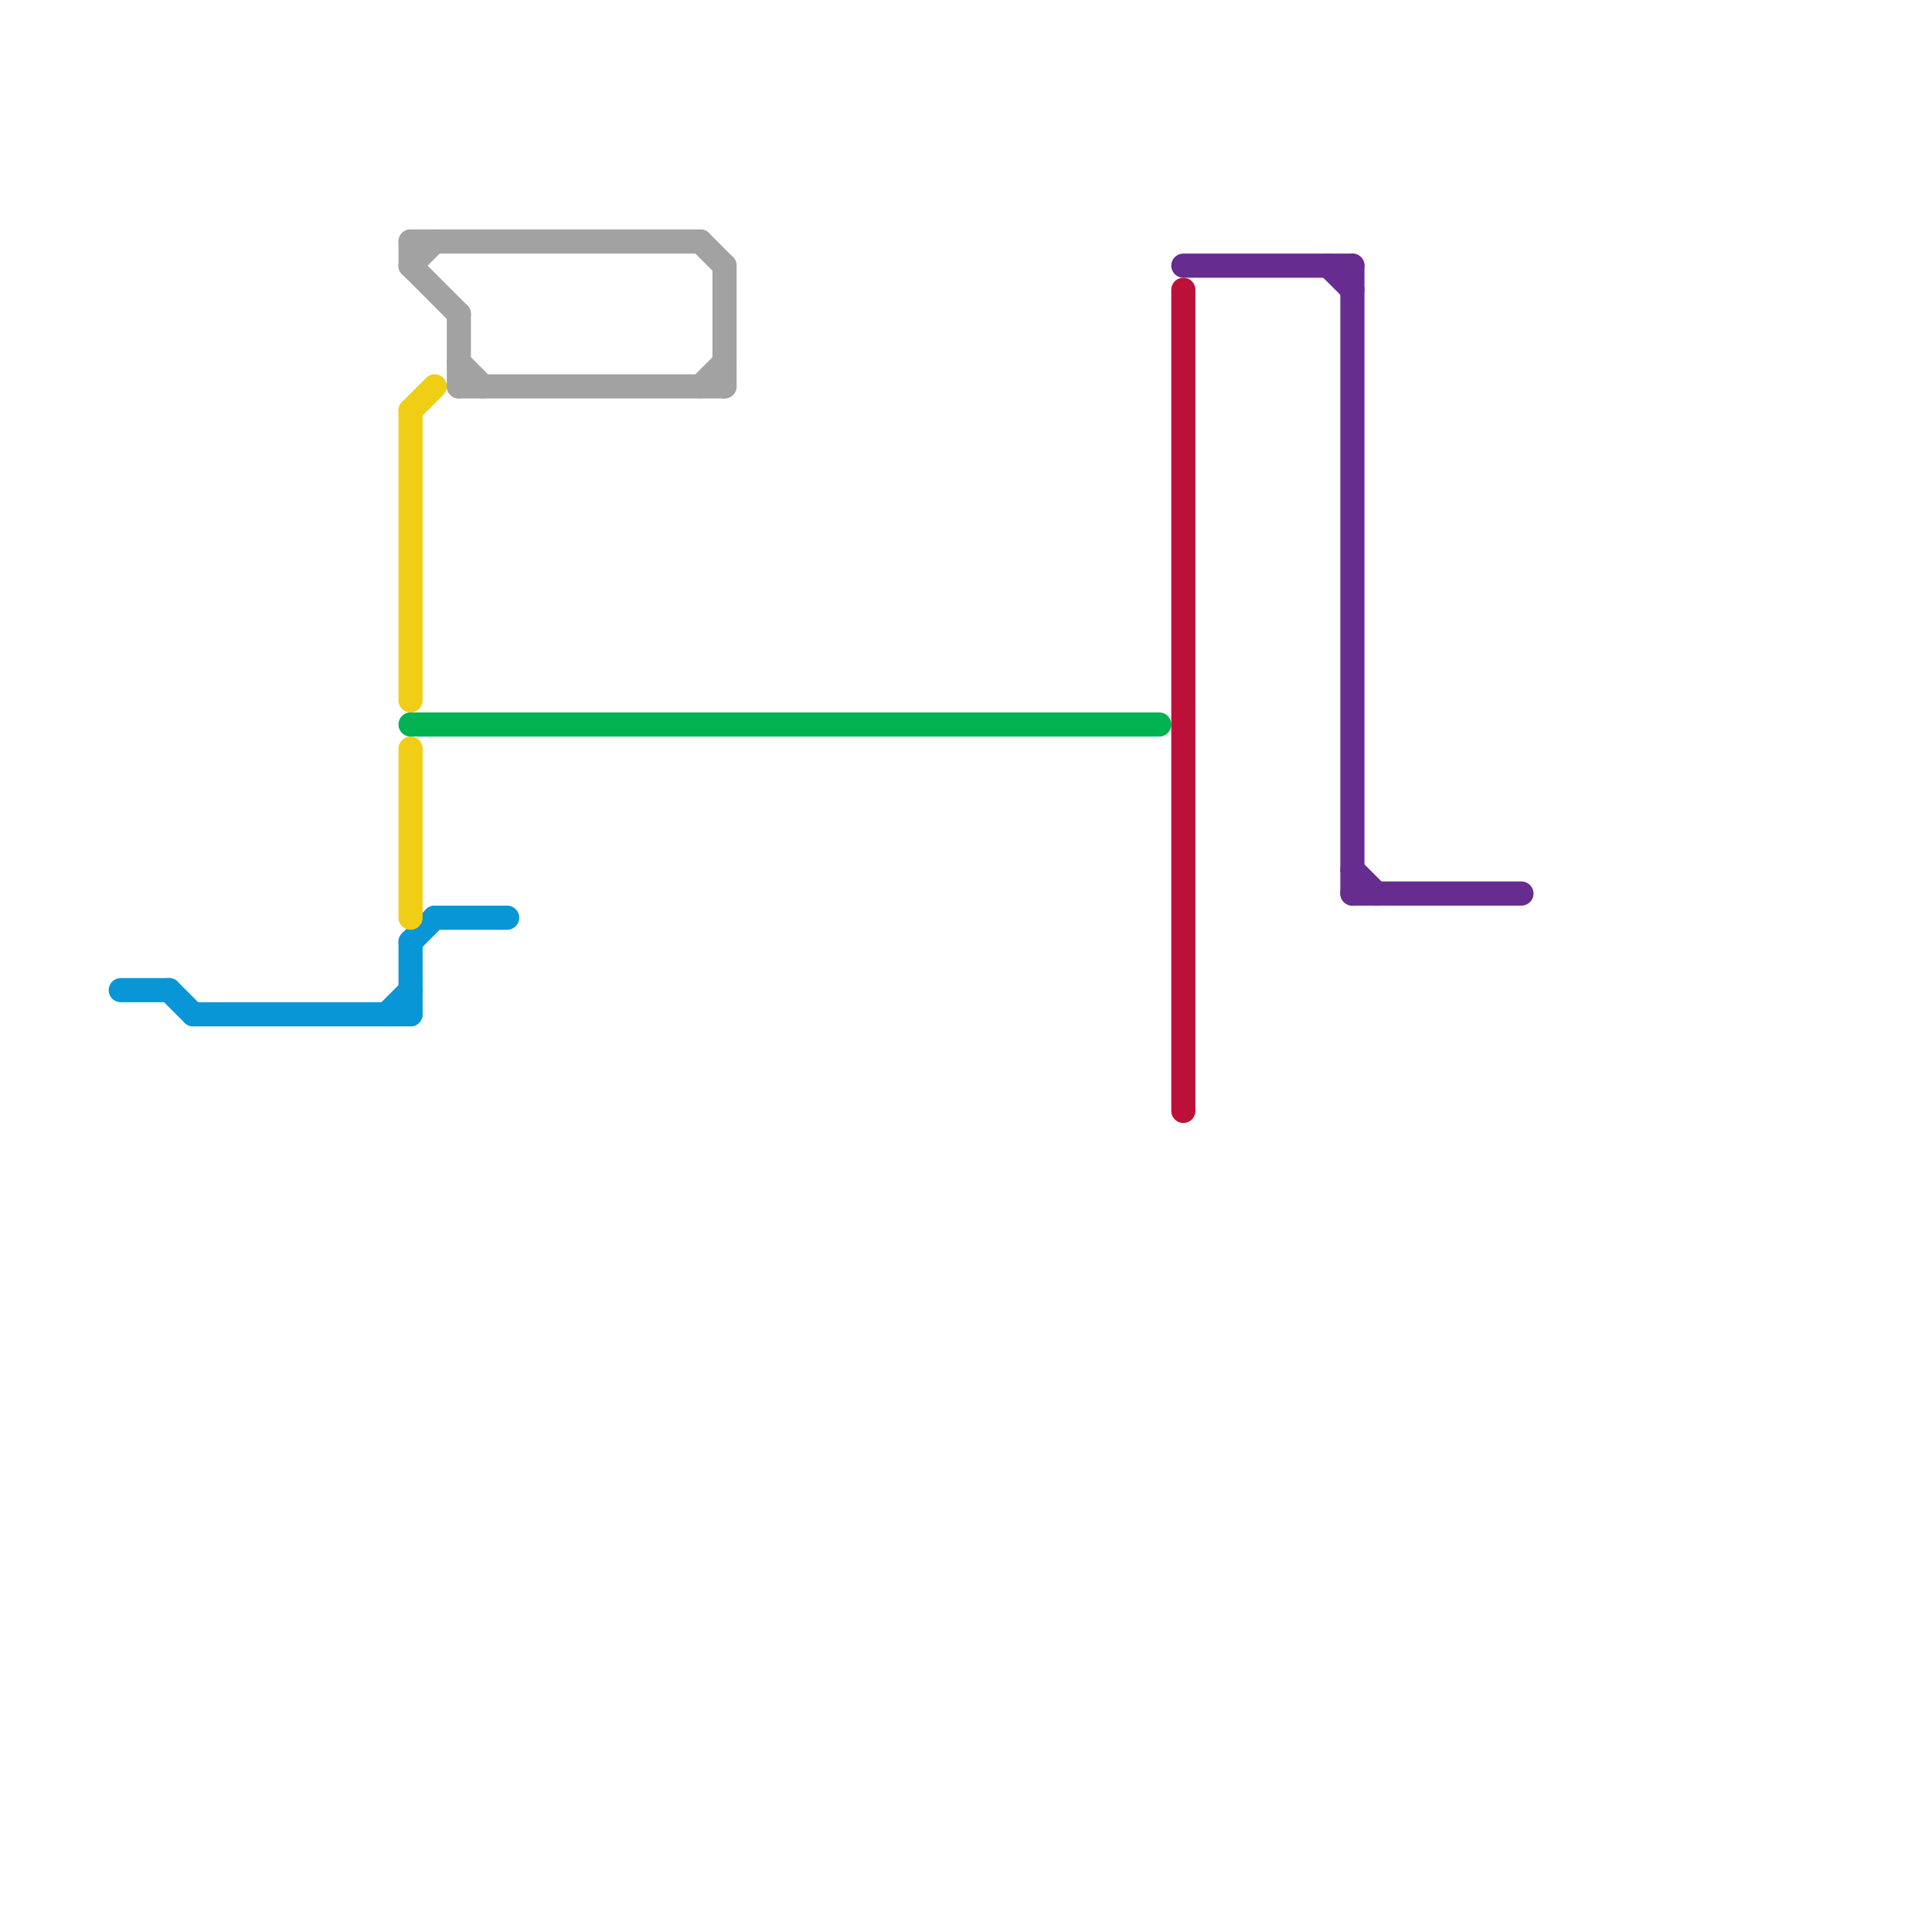
<svg version="1.1" xmlns="http://www.w3.org/2000/svg" viewBox="0 0 80 80">
<style>text { font: 1px Helvetica; font-weight: 600; white-space: pre; dominant-baseline: central; } line { stroke-width: 1; fill: none; stroke-linecap: round; stroke-linejoin: round; } .c0 { stroke: #0896d7 } .c1 { stroke: #a2a2a2 } .c2 { stroke: #f0ce15 } .c3 { stroke: #00b251 } .c4 { stroke: #662c90 } .c5 { stroke: #bd1038 }</style><defs><g id="wm-xf"><circle r="1.2" fill="#000"/><circle r="0.9" fill="#fff"/><circle r="0.6" fill="#000"/><circle r="0.3" fill="#fff"/></g><g id="wm"><circle r="0.6" fill="#000"/><circle r="0.3" fill="#fff"/></g></defs><line class="c0" x1="16" y1="42" x2="17" y2="41"/><line class="c0" x1="8" y1="42" x2="17" y2="42"/><line class="c0" x1="18" y1="38" x2="21" y2="38"/><line class="c0" x1="17" y1="39" x2="17" y2="42"/><line class="c0" x1="7" y1="41" x2="8" y2="42"/><line class="c0" x1="17" y1="39" x2="18" y2="38"/><line class="c0" x1="5" y1="41" x2="7" y2="41"/><line class="c1" x1="30" y1="11" x2="30" y2="16"/><line class="c1" x1="29" y1="16" x2="30" y2="15"/><line class="c1" x1="19" y1="16" x2="30" y2="16"/><line class="c1" x1="17" y1="10" x2="29" y2="10"/><line class="c1" x1="29" y1="10" x2="30" y2="11"/><line class="c1" x1="17" y1="11" x2="19" y2="13"/><line class="c1" x1="17" y1="11" x2="18" y2="10"/><line class="c1" x1="19" y1="15" x2="20" y2="16"/><line class="c1" x1="17" y1="10" x2="17" y2="11"/><line class="c1" x1="19" y1="13" x2="19" y2="16"/><line class="c2" x1="17" y1="31" x2="17" y2="38"/><line class="c2" x1="17" y1="17" x2="18" y2="16"/><line class="c2" x1="17" y1="17" x2="17" y2="29"/><line class="c3" x1="17" y1="30" x2="48" y2="30"/><line class="c4" x1="56" y1="11" x2="56" y2="37"/><line class="c4" x1="56" y1="36" x2="57" y2="37"/><line class="c4" x1="55" y1="11" x2="56" y2="12"/><line class="c4" x1="49" y1="11" x2="56" y2="11"/><line class="c4" x1="56" y1="37" x2="63" y2="37"/><line class="c5" x1="49" y1="12" x2="49" y2="46"/>
</svg>
